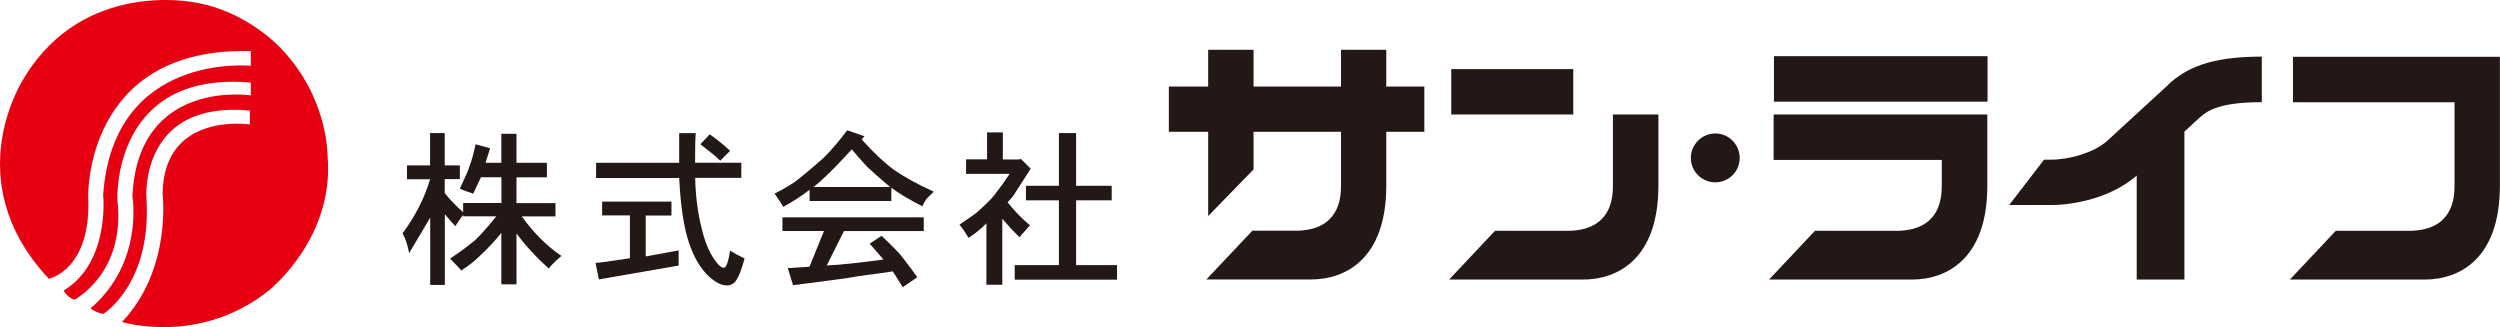 <?xml version="1.0" encoding="UTF-8"?>
<svg id="_レイヤー_1" data-name="レイヤー 1" xmlns="http://www.w3.org/2000/svg" viewBox="0 0 235.83 30.85">
  <path d="M23.68,4.82c-15.67-.43-15.36,13.66-15.36,13.66.34,7-3.71,7.82-3.71,7.82C-4.19,16.91,2.31,7.29,2.36,7.21,7.97-1.93,18.3.22,18.3.22c4.84.75,8.05,4.18,8.18,4.32,4.46,4.63,4.41,10.02,4.42,10.15.68,7.72-5.4,12.59-5.51,12.69-6.56,5.26-13.88,2.99-13.88,2.99,4.71-4.94,3.83-12.06,3.83-12.06.07-7.83,8.23-6.57,8.23-6.57v-1.31c-10.42-.99-9.76,8.22-9.76,8.22.55,8.11-4.06,10.96-4.06,10.96-.8-.15-1.21-.52-1.21-.52,5.04-4.3,3.95-10.56,3.95-10.56.51-11.18,11.17-9.53,11.17-9.53v-1.21c-13.13-1.14-12.59,11.06-12.59,11.06.82,6.92-4.06,9.43-4.06,9.43-.77-.29-.99-.88-.99-.88,4.39-2.66,3.71-9.01,3.71-9.01.96-13.53,13.93-12.18,13.93-12.18v-1.39Z" fill="#e60012"/>
  <g>
    <path d="M38.39,15.6h2.18v-3.05h1.38v3.05h1.43v1.3h-1.43v1.31c.54.67,1.12,1.27,1.74,1.81v-.87h3.61v-2.43h-1.93l-.74,1.56s-.11-.07-.19-.09c-.09-.02-.24-.07-.47-.15-.23-.08-.43-.17-.59-.25.53-1.12.85-1.85.93-2.18.17-.42.36-1.09.56-2l1.36.38-.43,1.37h1.49v-2.74h1.43v2.74h2.87v1.37h-2.87v2.43h3.68v1.25h-3.18c1.09,1.53,2.34,2.78,3.74,3.73-.67.58-1.06.98-1.19,1.19-1.25-1.12-2.26-2.23-3.05-3.31v4.8h-1.43v-4.85c-.62.78-1.31,1.51-2.04,2.18-.46.46-1.04.92-1.74,1.37-.05-.09-.4-.46-1.06-1.13.84-.54,1.62-1.12,2.37-1.74.53-.5,1.2-1.25,1.99-2.24h-3.11v-.13c-.16.17-.41.52-.75,1.06-.16-.18-.49-.54-.99-1.13v6.67h-1.38v-6.36c-.16.29-.83,1.41-1.99,3.36-.12-.74-.34-1.37-.62-1.87,1.2-1.61,2.07-3.31,2.6-5.1h-2.18v-1.3Z" fill="#231815"/>
    <path d="M56.8,20.33v-1.31h6.54v1.31h-2.43v3.86l3.11-.57v1.43l-7.53,1.31-.31-1.56c.24,0,1.33-.14,3.24-.44v-4.04h-2.61M65.58,15.35h4.35v1.43h-4.35c.03,1.75.25,3.34.62,4.8.3,1.28.73,2.3,1.3,3.05.29.41.54.62.75.62.13,0,.2-.06.25-.19.12-.16.25-.64.37-1.43.37.25.83.5,1.37.75-.3,1.13-.6,1.87-.93,2.25-.21.2-.47.3-.75.3-.46,0-.98-.25-1.56-.74-.83-.71-1.49-1.78-1.99-3.24-.5-1.45-.81-3.51-.94-6.16h-7.84v-1.43h7.84v-2.8h1.56c-.05.62-.06,1.56-.06,2.8M66.07,13.6l.88-.93c.7.49,1.35,1.02,1.92,1.56l-.93.93c-.33-.34-.96-.85-1.88-1.56Z" fill="#231815"/>
    <path d="M79.92,12.29l1.62.56-.25.31c1.08,1.2,2.1,2.17,3.05,2.87.96.66,2.2,1.35,3.74,2.05-.13.13-.25.25-.38.38-.12.12-.22.23-.32.31-.16.24-.28.48-.37.69-1.15-.58-2.14-1.16-2.93-1.75v1.25h-7.71v-1.06c-.74.58-1.57,1.11-2.49,1.62-.12-.25-.39-.66-.81-1.25,1.04-.54,1.78-.99,2.25-1.37.79-.63,1.56-1.29,2.35-1.99.72-.7,1.46-1.58,2.25-2.62M73.81,21.8v-1.3h13.33v1.3h-7.53l-1.62,3.24c1.12-.04,2.9-.23,5.35-.56l-1.3-1.49,1.12-.75c1.16,1.11,1.81,1.79,1.93,1.98.67.87,1.15,1.52,1.44,1.93l-1.37.94c-.41-.66-.73-1.16-.94-1.49-1.08.16-1.89.28-2.43.34-.54.06-1.14.16-1.81.28l-3.67.49-1.5.19-.5-1.61,2.05-.13,1.37-3.37h-3.92M80.35,14.09c-1.54,1.7-2.75,2.89-3.61,3.55h7.22c-1.08-.92-1.78-1.54-2.12-1.87-.37-.38-.87-.94-1.49-1.68Z" fill="#231815"/>
    <path d="M93.11,15.04v-2.55h1.49v2.55h1.56l.13-.06.94.93-1.44,2.24c-.16.29-.42.6-.74.93.66.84,1.37,1.56,2.11,2.18-.12.12-.25.26-.37.41-.13.14-.34.38-.63.71-.49-.49-1.04-1.08-1.61-1.74v6.22h-1.5v-5.79c-.54.54-1.1.99-1.68,1.37-.37-.61-.66-1.03-.86-1.24.16-.13.37-.27.62-.44.25-.16.48-.32.68-.47.21-.15.36-.26.44-.34.75-.67,1.27-1.19,1.56-1.56.25-.33.48-.65.72-.96.22-.31.46-.66.71-1.03h-4.11v-1.37h2M99.89,17.53v-4.98h1.62v4.98h3.36v1.37h-3.36v6.11h3.86v1.37h-9.65v-1.37h4.17v-6.11h-3.11v-1.37h3.11Z" fill="#231815"/>
    <path d="M167.31,10.8v4.29h15.86v2.43c0,1.29-.24,4.11-4.03,4.25h-7.93l-4.33,4.6h13.49c3.23,0,7.1-1.92,7.1-8.85v-6.72h-20.15Z" fill="#231815"/>
    <rect x="167.34" y="5.3" width="20.15" height="4.29" fill="#231815"/>
    <path d="M130.77,4.7h-4.27v3.46h-8.25v-3.46h-4.28v3.46h-3.71v4.27h3.71v7.95l4.28-4.4v-3.55h8.25v5.08c0,1.29-.24,4.11-4.04,4.25h-4.32l-4.34,4.6h9.88c3.23,0,7.09-1.92,7.09-8.85v-5.08h3.59v-4.27h-3.59v-3.46Z" fill="#231815"/>
    <rect x="136.9" y="6.52" width="11.51" height="4.28" fill="#231815"/>
    <path d="M152.15,17.52c0,1.29-.24,4.11-4.04,4.25h-7.08l-4.33,4.6h12.64c3.23,0,7.1-1.92,7.1-8.85v-6.72h-4.29v6.72Z" fill="#231815"/>
    <path d="M216.3,5.36v4.29h15.24v7.87c0,1.29-.24,4.11-4.04,4.25h-7.16l-4.33,4.6h12.72c3.24,0,7.09-1.92,7.09-8.85V5.36h-19.53Z" fill="#231815"/>
    <path d="M161.81,12.59c-1.27,0-2.31,1.04-2.31,2.31s1.04,2.3,2.31,2.3,2.3-1.03,2.3-2.3-1.03-2.31-2.3-2.31Z" fill="#231815"/>
    <path d="M204.58,7.96l-.55.5-5.19,4.77c-1.27,1.19-3.66,1.83-5.37,1.83h-.65l-3.29,4.28h3.94c2.3,0,5.75-.73,8.09-2.78v9.81h4.5v-13.95l.85-.79.55-.5c.75-.69,1.89-1.49,5.9-1.49v-4.3c-4.98,0-7.17,1.13-8.8,2.61Z" fill="#231815"/>
  </g>
</svg>